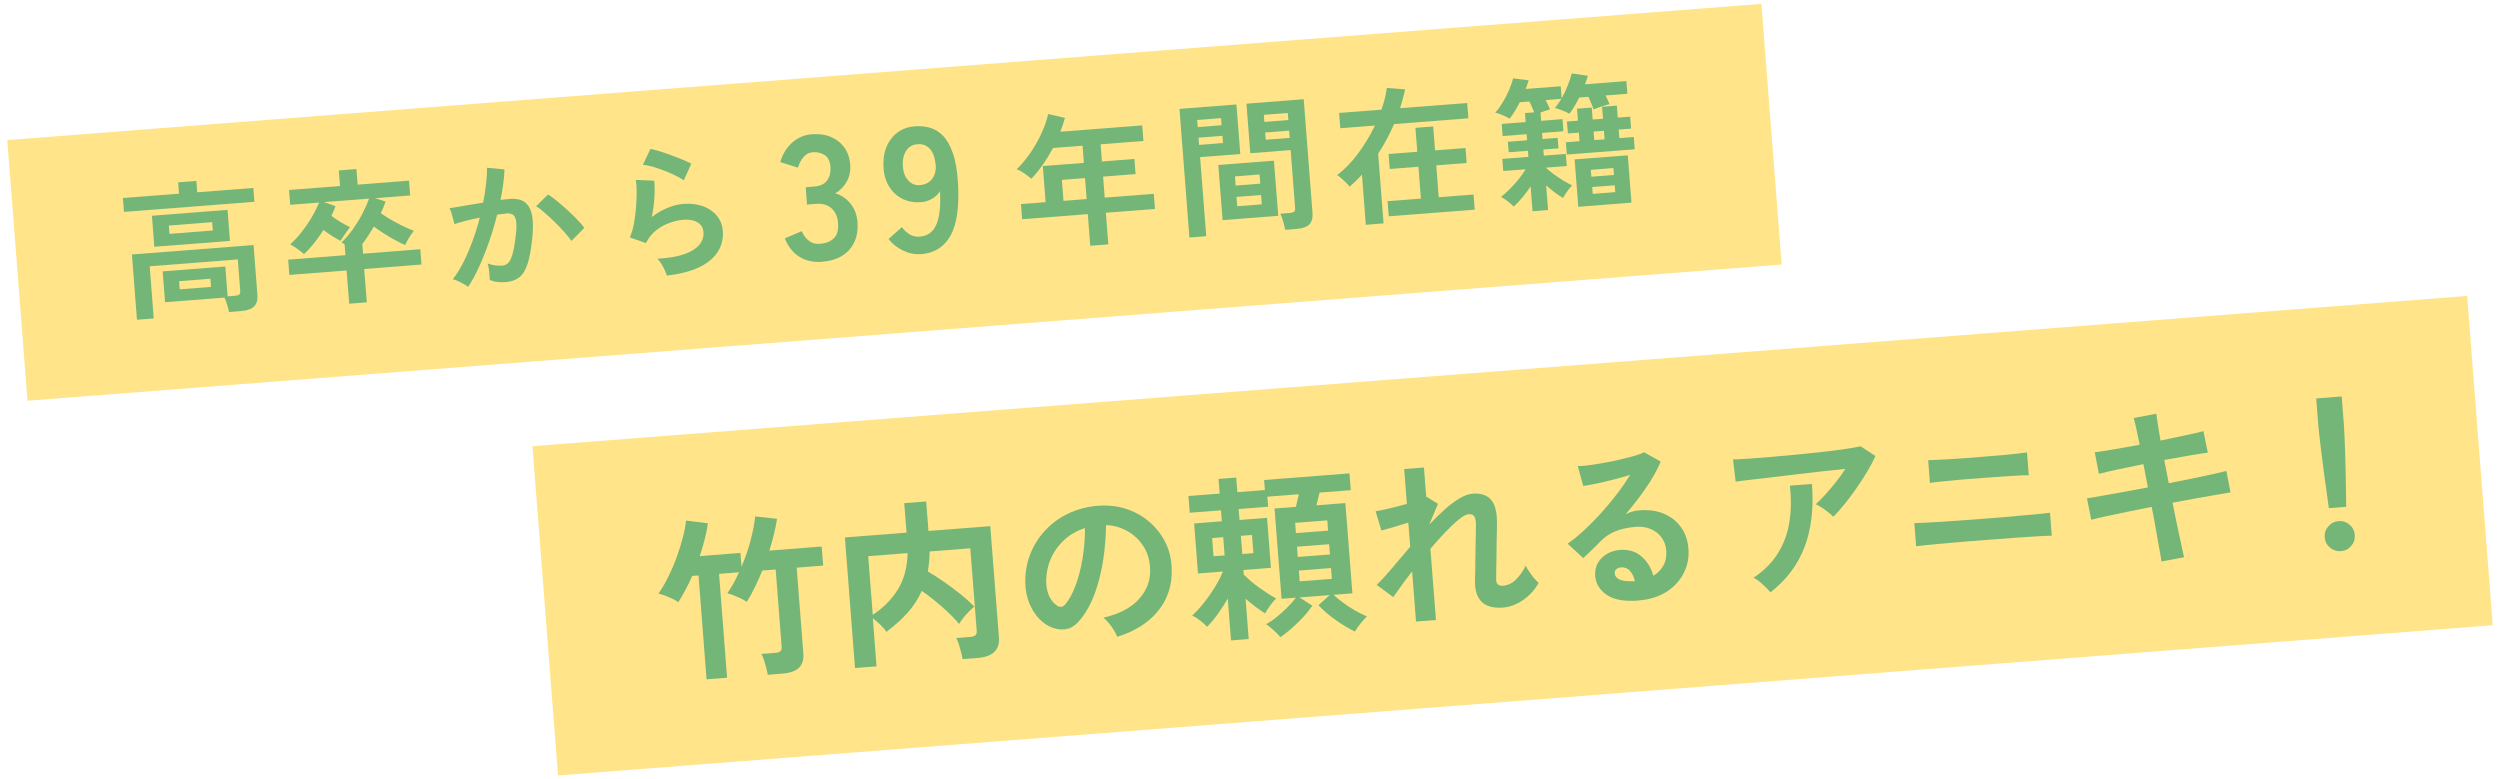 <?xml version="1.0" encoding="UTF-8"?>
<svg id="_レイヤー_1" data-name="レイヤー 1" xmlns="http://www.w3.org/2000/svg" version="1.1" viewBox="0 0 324 101">
  <defs>
    <style>
      .cls-1 {
        fill: #74b578;
      }

      .cls-1, .cls-2 {
        stroke-width: 0px;
      }

      .cls-2 {
        fill: #ffe489;
      }
    </style>
  </defs>
  <rect class="cls-2" x="1.91" y="9.28" width="228.02" height="33.88" transform="translate(-1.68 9.05) rotate(-4.44)"/>
  <rect class="cls-2" x="70.29" y="48.03" width="251.49" height="42.8" transform="translate(-4.79 15.38) rotate(-4.44)"/>
  <g>
    <path class="cls-1" d="M16.07,27.45l-.14-1.79,7.27-.56-.11-1.47,2.36-.18.11,1.47,7.27-.56.14,1.79-16.89,1.31ZM17.75,41.42l-.65-8.44,15.76-1.22.5,6.49c.05.65-.1,1.15-.45,1.48-.35.33-.92.53-1.7.59l-1.53.12c-.05-.26-.12-.58-.24-.95-.11-.37-.23-.68-.35-.92l-7.7.6-.31-4,8.12-.63.3,3.87.98-.08c.25-.02.43-.07.53-.16.1-.09.14-.25.12-.49l-.31-4.06-11.42.89.52,6.76-2.17.17ZM20,31.98l-.31-4.02,9.8-.76.31,4.02-9.8.76ZM21.96,30.31l5.62-.44-.08-1.08-5.62.44.08,1.08ZM23.29,37.5l4.06-.32-.08-1.06-4.06.32.08,1.06Z"/>
    <path class="cls-1" d="M45.26,39.37l-.34-4.32-7.42.58-.15-1.98,7.42-.58-.11-1.42c-.07-.04-.13-.08-.2-.12s-.13-.07-.2-.1c.52-.5,1.01-1.07,1.47-1.72.46-.65.88-1.32,1.24-2.02.36-.7.65-1.35.86-1.95l-5.85.45,1.5.53c-.07.21-.15.41-.25.62-.09.2-.19.42-.28.64.36.28.76.54,1.19.8.43.26.84.48,1.22.67-.12.14-.25.32-.41.54-.16.23-.31.45-.46.67-.15.22-.27.4-.36.55-.29-.14-.63-.34-1.03-.59-.4-.25-.79-.52-1.18-.81-.38.6-.79,1.17-1.22,1.71-.43.54-.86,1.01-1.3,1.41-.22-.2-.51-.43-.87-.68s-.67-.45-.92-.58c.51-.46,1.01-.99,1.49-1.61.48-.61.92-1.25,1.31-1.92.39-.66.7-1.29.94-1.89l-3.74.29-.15-1.92,6.61-.51-.16-2.02,2.28-.18.16,2.02,6.66-.52.15,1.92-4.55.35,1.36.44c-.16.49-.37,1-.62,1.51.59.42,1.27.84,2.05,1.25.78.42,1.53.76,2.24,1.03-.19.23-.39.52-.61.87-.22.35-.39.68-.52.98-.39-.17-.83-.39-1.31-.65-.48-.26-.96-.54-1.44-.85-.48-.3-.91-.6-1.3-.9-.25.41-.49.81-.74,1.19-.25.38-.51.74-.77,1.08l.1,1.25,7.42-.58.15,1.98-7.42.58.34,4.32-2.28.18Z"/>
    <path class="cls-1" d="M60.67,37.18c-.12-.11-.31-.23-.56-.37-.25-.14-.51-.27-.77-.39-.26-.12-.48-.2-.66-.23.48-.61.94-1.34,1.37-2.18.43-.85.82-1.77,1.19-2.76.37-.99.68-2,.94-3.04-.64.12-1.25.26-1.84.41s-1.08.29-1.46.42c-.03-.16-.07-.38-.15-.65s-.15-.54-.23-.81c-.08-.27-.16-.47-.24-.6.29-.05.66-.11,1.12-.18.46-.07.98-.16,1.54-.26.56-.1,1.12-.19,1.69-.27.17-.81.29-1.6.38-2.38.09-.77.13-1.49.13-2.15l2.26.22c-.02.58-.07,1.21-.16,1.88-.09.67-.21,1.36-.35,2.07.25-.03.48-.06.68-.08.2-.02.38-.04.53-.05.5-.04.96,0,1.37.13.41.13.75.38,1.02.76.27.38.45.91.54,1.61.09.7.08,1.59-.04,2.69-.15,1.38-.35,2.46-.61,3.26-.26.79-.62,1.37-1.07,1.72-.45.35-1.05.56-1.79.61-.35.03-.7.02-1.05-.02s-.67-.13-.97-.26c-.01-.29-.04-.65-.08-1.08-.05-.43-.11-.78-.2-1.05.65.23,1.28.32,1.88.27.3-.02.56-.13.76-.32.21-.19.39-.54.55-1.07.16-.52.31-1.29.43-2.3.12-.93.14-1.62.07-2.07-.07-.44-.22-.73-.43-.85-.21-.12-.47-.17-.77-.15-.35.03-.77.08-1.26.15-.3,1.2-.65,2.39-1.06,3.56-.41,1.17-.84,2.25-1.3,3.25-.46,1-.92,1.84-1.39,2.54ZM74.06,31.22c-.23-.32-.54-.71-.92-1.14-.39-.44-.81-.88-1.26-1.32-.45-.44-.89-.84-1.31-1.21-.42-.37-.78-.64-1.09-.82l1.55-1.53c.32.2.7.48,1.13.83.43.35.88.74,1.34,1.16.46.42.89.83,1.29,1.25.4.41.71.77.94,1.09l-1.67,1.69Z"/>
    <path class="cls-1" d="M86.42,35.71c-.05-.18-.14-.42-.27-.7-.13-.28-.28-.56-.45-.84-.17-.28-.34-.49-.51-.64,2.02-.11,3.54-.46,4.56-1.08,1.02-.61,1.5-1.4,1.42-2.37-.04-.57-.3-.99-.78-1.27-.48-.28-1.08-.39-1.81-.33-.57.04-1.16.17-1.79.4-.63.22-1.21.54-1.76.97-.54.43-.98.98-1.32,1.65l-2.09-.73c.22-.46.39-1.03.52-1.7.13-.67.23-1.38.28-2.1.06-.73.09-1.41.09-2.06s-.03-1.17-.1-1.59l2.38.1c.06.62.07,1.35.02,2.19-.05.85-.16,1.69-.34,2.52.63-.49,1.3-.89,2.02-1.18.71-.3,1.39-.47,2.03-.52.98-.08,1.85.03,2.6.3.75.28,1.35.69,1.8,1.25.45.55.7,1.21.76,1.96.07.96-.13,1.84-.62,2.64-.49.8-1.28,1.48-2.37,2.02-1.09.54-2.51.91-4.25,1.11ZM88.62,23.37c-.33-.23-.73-.45-1.18-.67-.45-.22-.93-.42-1.42-.61-.5-.19-.98-.35-1.45-.49-.47-.13-.89-.22-1.25-.25l.98-2.05c.33.06.73.17,1.2.31.47.15.96.31,1.47.5.51.19,1,.38,1.47.57.46.19.85.37,1.15.54l-.97,2.14Z"/>
    <path class="cls-1" d="M106.5,33.93c-1.09.08-2.04-.13-2.88-.64-.83-.51-1.47-1.31-1.91-2.4l2.19-.93c.09.21.23.45.42.72.19.27.45.5.77.69.32.19.71.27,1.17.23.78-.06,1.38-.3,1.81-.72.43-.42.61-1.08.54-1.98-.06-.81-.34-1.44-.84-1.9-.5-.45-1.17-.65-2.03-.58l-1.15.09-.17-2.25,1.15-.09c.76-.06,1.31-.33,1.64-.81s.47-1.05.42-1.71c-.06-.76-.32-1.29-.78-1.57-.46-.28-.97-.4-1.52-.35-.4.03-.73.17-.98.41-.26.24-.46.51-.62.81-.15.3-.26.55-.32.78l-2.29-.72c.32-1.07.84-1.92,1.57-2.55s1.56-.99,2.51-1.06c.93-.07,1.76.04,2.48.35.72.3,1.31.76,1.75,1.38.44.61.69,1.35.76,2.22.06.8-.09,1.53-.46,2.19-.37.67-.87,1.17-1.49,1.51.79.23,1.45.68,1.98,1.34.54.67.84,1.47.91,2.4.11,1.45-.24,2.64-1.05,3.57-.81.92-2.01,1.45-3.6,1.57Z"/>
    <path class="cls-1" d="M119.36,32.93c-.79.06-1.57-.09-2.33-.46-.76-.37-1.39-.87-1.88-1.49l1.73-1.54c.31.41.65.72,1.03.95.38.22.81.32,1.28.28,1.04-.08,1.77-.62,2.18-1.61.41-.99.56-2.42.45-4.29-.23.4-.57.73-1.03.99-.46.26-.93.41-1.42.44-.86.07-1.64-.07-2.35-.4-.71-.34-1.29-.85-1.73-1.53-.45-.68-.71-1.51-.78-2.49-.08-.99.04-1.88.35-2.67.31-.78.78-1.42,1.42-1.91.64-.49,1.4-.77,2.29-.83.67-.05,1.32,0,1.94.18.62.17,1.19.52,1.7,1.04.51.52.94,1.29,1.29,2.29.35,1,.57,2.31.66,3.92.17,3.01-.15,5.26-.97,6.73-.82,1.47-2.09,2.27-3.82,2.41ZM119.22,23.99c.72-.06,1.26-.34,1.62-.85.36-.51.5-1.15.41-1.91-.1-.87-.35-1.52-.76-1.96-.41-.44-.94-.63-1.58-.58-.66.05-1.15.34-1.49.88-.34.53-.47,1.21-.41,2.02.06.76.29,1.37.71,1.81.41.45.91.64,1.51.6Z"/>
    <path class="cls-1" d="M141.3,31.85l-.32-4.1-8.51.66-.15-1.96,3.19-.25-.36-4.68,5.32-.41-.17-2.23-3.83.3c-.4.75-.83,1.47-1.31,2.14-.47.68-.97,1.29-1.5,1.85-.22-.2-.5-.42-.84-.66-.34-.24-.7-.43-1.06-.58.65-.62,1.25-1.34,1.81-2.16.56-.82,1.03-1.67,1.43-2.54.39-.87.68-1.69.84-2.45l2.18.5c-.17.61-.37,1.21-.6,1.79l10.61-.82.16,2.02-5.55.43.17,2.23,4.21-.33.15,1.96-4.21.33.21,2.72,6.36-.49.15,1.96-6.36.49.32,4.1-2.34.18ZM137.83,26.03l3-.23-.21-2.72-3,.23.21,2.72Z"/>
    <path class="cls-1" d="M154.15,30.78l-1.29-16.67,7.38-.57.5,6.42-5.21.4.8,10.25-2.17.17ZM155.22,16.47l3.1-.24-.07-.92-3.1.24.07.92ZM155.4,18.78l3.1-.24-.07-.94-3.1.24.07.94ZM158.45,28.53l-.56-7.15,7.21-.56.56,7.15-7.21.56ZM160.14,24.05l3.19-.25-.09-1.19-3.19.25.09,1.19ZM160.34,26.73l3.19-.25-.09-1.21-3.19.25.09,1.21ZM166.56,29.8c-.03-.2-.08-.43-.15-.7-.07-.27-.15-.53-.23-.78-.08-.25-.17-.46-.26-.62l1.26-.1c.25-.02.43-.08.54-.18.11-.1.15-.25.13-.46l-.58-7.51-5.23.41-.5-6.42,7.42-.58,1.14,14.74c.05.65-.09,1.15-.41,1.48-.32.33-.87.53-1.65.59l-1.49.12ZM163.86,15.8l3.11-.24-.07-.92-3.11.24.07.92ZM164.04,18.11l3.11-.24-.07-.94-3.11.24.07.94Z"/>
    <path class="cls-1" d="M177.01,29.12l-.5-6.49c-.26.29-.52.56-.79.82-.27.26-.54.51-.81.75-.09-.14-.24-.32-.45-.52-.21-.21-.43-.4-.64-.59-.22-.19-.39-.32-.52-.4.93-.71,1.83-1.62,2.68-2.76.85-1.14,1.59-2.35,2.21-3.66l-4.49.35-.15-1.98,5.49-.43c.16-.48.31-.96.43-1.43.12-.47.21-.93.26-1.38l2.37.18c-.08.4-.18.8-.29,1.21-.11.41-.23.82-.36,1.23l8.7-.67.15,1.98-9.63.75c-.57,1.32-1.25,2.6-2.06,3.83l.7,9.04-2.3.18ZM179.98,28.03l-.15-1.96,4.32-.33-.32-4.13-3.72.29-.15-1.94,3.72-.29-.24-3.1,2.3-.18.24,3.1,3.95-.31.15,1.94-3.94.31.32,4.13,4.51-.35.15,1.96-11.14.86Z"/>
    <path class="cls-1" d="M198.62,27.38l-.25-3.23c-.68,1.03-1.41,1.9-2.19,2.62-.17-.18-.42-.4-.75-.66-.34-.27-.64-.46-.9-.59.35-.27.72-.6,1.11-.99.39-.39.78-.81,1.15-1.27s.68-.89.92-1.32l-2.89.22-.12-1.57,3.38-.26-.06-.79-2.49.19-.11-1.36,2.49-.19-.06-.79-3.11.24-.12-1.57,3.11-.24-.09-1.17,1.19-.09c-.08-.21-.17-.44-.28-.69-.11-.25-.22-.49-.34-.72l-1.25.1c-.21.41-.42.8-.65,1.17-.22.37-.45.69-.67.96-.13-.09-.32-.19-.55-.3-.24-.11-.47-.21-.71-.3-.24-.09-.44-.15-.6-.17.35-.39.68-.85.99-1.37.31-.52.58-1.04.81-1.58.23-.54.4-1.04.52-1.5l2.01.24c-.05.17-.11.35-.17.54-.06.2-.13.39-.22.59l4.55-.35.12,1.57c.3-.53.56-1.08.79-1.67.23-.58.4-1.1.53-1.57l2.08.31c-.05.17-.11.35-.17.54-.06.2-.13.38-.22.57l5.38-.42.13,1.64-2.83.22c.1.21.2.41.29.61.09.2.17.38.23.52-.2.04-.44.1-.71.19-.27.08-.53.17-.78.26-.25.09-.44.16-.59.23-.07-.22-.16-.48-.29-.78-.12-.3-.25-.58-.37-.85l-1.19.09c-.2.39-.4.77-.62,1.13s-.43.69-.66.98c-.13-.09-.32-.19-.55-.29-.24-.1-.48-.2-.73-.29-.25-.09-.45-.15-.6-.17.15-.18.3-.37.44-.57.14-.2.27-.41.4-.62l-2.04.16c.12.22.23.44.33.65.1.21.18.4.24.56-.15.04-.34.09-.57.17-.23.08-.45.15-.66.23l.08,1.08,2.77-.22.12,1.57-2.77.22.06.79,1.96-.15.11,1.36-1.96.15.06.79,2.85-.22.12,1.57-2.72.21c.29.27.64.56,1.05.86.42.3.84.58,1.27.84s.8.46,1.1.6c-.2.19-.42.46-.65.79-.23.33-.41.61-.53.84-.33-.19-.69-.43-1.07-.72s-.76-.6-1.12-.91l.25,3.19-2.02.16ZM203.06,20.03l-.12-1.59,1.77-.14-.09-1.11-1.42.11-.12-1.55,1.42-.11-.12-1.55,1.91-.15.12,1.55,1.34-.1-.12-1.55,1.91-.15.12,1.55,1.61-.12.12,1.55-1.61.12.09,1.11,1.87-.14.12,1.59-8.8.68ZM204.55,26.79l-.48-6.13,6.89-.53.48,6.13-6.89.54ZM206.25,22.9l2.92-.23-.07-.89-2.93.23.07.89ZM206.42,25.13l2.92-.23-.07-.89-2.92.23.07.89ZM206.62,18.16l1.34-.1-.09-1.11-1.34.1.09,1.11Z"/>
  </g>
  <g>
    <path class="cls-1" d="M99.5,87.47c-.04-.26-.1-.56-.19-.91-.09-.35-.19-.69-.3-1.02-.11-.34-.22-.6-.33-.79l1.79-.14c.32-.02.55-.1.67-.21s.18-.32.16-.61l-.77-9.98-1.74.13c-.3.75-.62,1.47-.96,2.17-.35.7-.7,1.34-1.05,1.9-.18-.14-.42-.28-.72-.43-.3-.14-.62-.28-.94-.41-.32-.13-.61-.22-.86-.28.55-.78,1.06-1.69,1.52-2.72l-2.59.2,1.04,13.46-2.66.21-1.04-13.46-.82.06c-.27.62-.56,1.21-.86,1.78-.3.57-.62,1.11-.94,1.63-.18-.14-.42-.28-.72-.43-.3-.14-.62-.28-.95-.41-.33-.13-.63-.22-.9-.28.44-.63.87-1.36,1.27-2.17.4-.81.77-1.66,1.09-2.55.32-.88.59-1.74.8-2.56.21-.82.35-1.55.41-2.18l2.84.35c-.1.67-.24,1.36-.42,2.07s-.39,1.44-.64,2.18l5.27-.41.14,1.79c.48-1.13.88-2.27,1.18-3.43s.51-2.19.59-3.09l2.83.31c-.09.62-.22,1.28-.39,1.97-.17.7-.37,1.42-.6,2.15l6.78-.53.19,2.47-3.43.27.86,11.1c.07.84-.13,1.47-.58,1.89-.45.42-1.17.67-2.14.74l-1.88.15Z"/>
    <path class="cls-1" d="M110.81,86.57l-1.31-16.92,7.99-.62-.3-3.82,2.84-.22.3,3.82,8.01-.62,1.12,14.4c.13,1.63-.79,2.53-2.76,2.68l-1.95.15c-.04-.26-.1-.56-.19-.91s-.19-.69-.3-1.03c-.11-.34-.22-.6-.33-.79l1.79-.14c.32-.03.55-.1.69-.21.14-.12.19-.33.17-.64l-.83-10.64-5.27.41c0,.48-.03.93-.07,1.35-.04.43-.09.84-.17,1.24.68.39,1.39.85,2.13,1.37.75.52,1.46,1.05,2.15,1.61.69.55,1.27,1.08,1.76,1.58-.2.15-.44.37-.7.63s-.51.54-.74.83c-.23.29-.41.55-.53.79-.61-.72-1.35-1.47-2.24-2.24-.88-.78-1.75-1.46-2.61-2.05-.46,1.03-1.07,1.98-1.84,2.84-.77.86-1.69,1.68-2.75,2.47-.14-.25-.39-.55-.75-.9s-.69-.63-1-.86l.48,6.23-2.82.22ZM113.11,79.68c1.36-.89,2.44-1.98,3.24-3.26.8-1.28,1.23-2.86,1.28-4.74l-5.11.4.59,7.6Z"/>
    <path class="cls-1" d="M144.79,82.54c-.08-.24-.22-.52-.41-.84-.19-.32-.41-.63-.66-.93-.25-.29-.48-.54-.71-.72,2.07-.48,3.6-1.29,4.61-2.42,1.01-1.13,1.49-2.41,1.44-3.83-.03-1.13-.31-2.12-.85-2.97-.54-.85-1.24-1.52-2.1-2-.86-.48-1.78-.74-2.77-.78-.01,1.43-.13,2.9-.35,4.4s-.57,2.93-1.04,4.27c-.47,1.34-1.09,2.49-1.84,3.46-.57.72-1.15,1.16-1.73,1.31-.58.15-1.21.12-1.89-.11-.66-.22-1.26-.62-1.8-1.17-.53-.56-.96-1.23-1.29-2.03-.32-.79-.5-1.66-.52-2.6-.03-1.39.2-2.69.69-3.89.49-1.2,1.19-2.25,2.1-3.17.91-.92,1.98-1.64,3.22-2.16s2.57-.81,4.01-.84c1.16-.03,2.28.15,3.33.53,1.06.38,2,.94,2.84,1.68.83.74,1.5,1.62,2,2.64.5,1.02.76,2.16.78,3.42.06,2.1-.54,3.91-1.79,5.42-1.25,1.52-3.01,2.63-5.29,3.32ZM136.99,78.5c.18.11.36.15.54.14.18-.01.36-.12.53-.32.51-.59.95-1.41,1.34-2.46.39-1.04.69-2.21.9-3.5.21-1.29.32-2.6.31-3.92-1.03.33-1.94.84-2.7,1.55-.77.71-1.35,1.53-1.75,2.47-.4.95-.59,1.96-.57,3.05.03.72.17,1.33.43,1.84s.59.89.98,1.13Z"/>
    <path class="cls-1" d="M165.94,82.59c-.2-.26-.48-.55-.84-.88s-.69-.6-1-.82c.41-.22.86-.52,1.34-.91.48-.39.95-.81,1.4-1.26.45-.45.82-.87,1.11-1.26l-1.86.14-.91-11.7,2.77-.21c.06-.25.12-.52.19-.82.07-.3.13-.57.19-.82l-4.08.32.1,1.3-3.82.3.11,1.42,3.57-.28.5,6.48-3.57.28.05.59c.58.6,1.27,1.18,2.06,1.74.79.56,1.5,1.02,2.14,1.37-.24.22-.5.51-.77.89-.27.38-.49.72-.67,1.04-.4-.26-.82-.55-1.25-.87-.43-.32-.85-.66-1.27-1.03l.4,5.22-2.29.18-.42-5.43c-.38.66-.8,1.31-1.25,1.95-.46.64-.93,1.21-1.43,1.71-.19-.21-.47-.47-.85-.77-.38-.3-.74-.53-1.08-.69.49-.44.99-.98,1.51-1.64.52-.65,1-1.34,1.44-2.06.44-.72.79-1.38,1.03-2l-3.23.25-.5-6.48,3.59-.28-.11-1.42-4.05.31-.17-2.17,4.05-.31-.15-1.9,2.29-.18.15,1.9,3.57-.28-.1-1.3,11.06-.86.17,2.18-4.05.31c-.06.25-.12.52-.19.81s-.14.57-.21.84l3.75-.29.91,11.7-2.45.19c.36.34.8.69,1.3,1.06.5.37,1.02.7,1.56,1.01.54.3,1.03.55,1.47.73-.27.27-.56.59-.86.96-.3.38-.53.71-.69,1-.8-.38-1.63-.88-2.5-1.5-.87-.61-1.61-1.25-2.23-1.91l1.46-1.31-3.92.3,1.67,1.07c-.51.75-1.15,1.49-1.92,2.23-.77.74-1.52,1.37-2.25,1.87ZM157.27,72.09l1.44-.11-.18-2.36-1.44.11.18,2.36ZM161,71.8l1.44-.11-.18-2.36-1.44.11.18,2.36ZM167.95,69.09l4.17-.32-.1-1.33-4.17.32.1,1.33ZM168.19,72.18l4.17-.32-.1-1.33-4.17.32.1,1.33ZM168.44,75.34l4.17-.32-.11-1.4-4.17.32.11,1.4Z"/>
    <path class="cls-1" d="M183.52,80.58l-.51-6.53c-.52.67-.99,1.3-1.42,1.89-.43.6-.77,1.08-1.02,1.45l-2.15-1.59c.6-.58,1.27-1.31,2.01-2.19.74-.88,1.51-1.79,2.33-2.75l-.24-3.13c-.66.21-1.31.4-1.95.59-.64.19-1.15.34-1.54.44l-.75-2.5c.44-.06,1.04-.19,1.8-.37.76-.18,1.51-.38,2.25-.59l-.35-4.51,2.56-.2.3,3.82.04-.03,1.48.92-1.13,2.69c.67-.71,1.33-1.36,1.99-1.95.66-.59,1.3-1.07,1.92-1.44.62-.37,1.19-.58,1.73-.62,1.05-.08,1.84.18,2.37.79s.78,1.64.77,3.08c0,.25,0,.61-.02,1.1-.02.49-.03,1.03-.03,1.63,0,.6-.02,1.2-.02,1.79,0,.59-.02,1.12-.03,1.59,0,.47-.01.81-.01,1.03-.03.66.27.97.9.92s1.19-.32,1.69-.82c.5-.5.91-1.09,1.24-1.78.09.21.24.46.44.76.2.3.41.58.64.85s.42.47.59.61c-.31.59-.71,1.12-1.21,1.59-.5.47-1.04.85-1.63,1.13-.58.28-1.17.45-1.75.49-2.46.19-3.68-.96-3.65-3.45.01-.25.02-.62.03-1.12s.01-1.05.02-1.66.02-1.21.03-1.82c.01-.61.03-1.15.03-1.64s.01-.83.01-1.05c0-.52-.08-.88-.22-1.09s-.38-.29-.73-.27c-.31.02-.72.24-1.24.66-.52.42-1.1.96-1.74,1.63-.64.67-1.3,1.4-1.97,2.19l.72,9.23-2.56.2Z"/>
    <path class="cls-1" d="M212.37,77.83c-1.83.14-3.21-.1-4.13-.73-.92-.63-1.42-1.45-1.5-2.45-.05-.66.07-1.23.35-1.71.29-.48.68-.87,1.18-1.16.5-.29,1.05-.46,1.64-.51,1.13-.09,2.07.19,2.82.84.75.65,1.26,1.48,1.54,2.51.54-.3.97-.74,1.29-1.3.32-.56.45-1.22.39-1.96-.05-.64-.25-1.2-.59-1.68-.34-.48-.81-.85-1.39-1.1-.58-.26-1.24-.36-1.97-.3-1.02.08-1.9.27-2.64.57-.74.3-1.39.74-1.96,1.33-.26.27-.59.61-1.02,1.02-.42.42-.82.79-1.19,1.13l-2.03-1.87c.66-.45,1.35-1.01,2.08-1.68.73-.67,1.46-1.41,2.2-2.22.74-.81,1.43-1.64,2.09-2.5.66-.86,1.24-1.7,1.74-2.52-.64.2-1.35.4-2.11.6-.76.2-1.49.37-2.19.52s-1.3.25-1.78.32l-.71-2.57c.41,0,.93-.04,1.54-.13.62-.09,1.28-.19,1.99-.32.71-.12,1.4-.27,2.07-.43.67-.16,1.27-.32,1.81-.47s.92-.3,1.17-.45l2.17,1.21c-.44,1.06-1.07,2.19-1.89,3.38-.82,1.19-1.71,2.35-2.67,3.46.25-.14.53-.26.85-.35.31-.09.62-.15.93-.17,1.21-.09,2.27.05,3.19.44.92.39,1.66.97,2.22,1.75s.88,1.71.96,2.79c.09,1.14-.12,2.21-.62,3.18-.5.97-1.25,1.78-2.24,2.41-1,.63-2.2,1-3.6,1.11ZM211.88,75.33c-.12-.57-.34-1.03-.65-1.36-.31-.33-.69-.47-1.15-.44-.24.02-.45.1-.6.23-.16.13-.23.32-.21.57.03.32.22.57.58.76.36.19.95.26,1.76.23.05.01.09.02.14.01h.14Z"/>
    <path class="cls-1" d="M237.58,66.96c-.15-.17-.36-.36-.63-.57-.27-.21-.55-.41-.84-.6-.29-.19-.56-.34-.79-.44.39-.35.81-.78,1.26-1.27.45-.5.9-1.03,1.35-1.6s.86-1.14,1.23-1.71c-.84.08-1.8.18-2.89.3-1.09.12-2.21.25-3.36.39-1.15.13-2.26.27-3.32.4-1.07.13-2.01.24-2.83.33-.82.09-1.43.17-1.82.23l-.34-2.88c.51,0,1.2-.04,2.08-.1.88-.06,1.86-.14,2.95-.23,1.09-.09,2.21-.2,3.37-.31,1.16-.12,2.27-.23,3.35-.35s2.03-.25,2.87-.37c.84-.13,1.48-.24,1.92-.34l1.92,1.26c-.29.64-.65,1.32-1.08,2.04-.44.72-.91,1.45-1.41,2.17-.5.72-1.01,1.4-1.52,2.03-.51.63-1,1.17-1.45,1.62ZM229.45,76.78c-.15-.19-.35-.41-.6-.66s-.51-.49-.79-.72c-.28-.23-.55-.41-.8-.53,1.36-.9,2.41-1.96,3.16-3.17.75-1.21,1.25-2.55,1.48-4.03.24-1.48.26-3.05.07-4.73l2.86-.22c.24,3.11-.07,5.83-.95,8.14-.87,2.32-2.35,4.29-4.44,5.91Z"/>
    <path class="cls-1" d="M248.33,70.78l-.23-2.98c.29,0,.77-.03,1.42-.06.66-.04,1.42-.08,2.29-.13.87-.05,1.79-.12,2.75-.19.96-.07,1.88-.15,2.77-.21.86-.07,1.72-.14,2.6-.21.88-.08,1.71-.15,2.49-.22.79-.07,1.47-.13,2.05-.19.58-.06.98-.11,1.21-.14l.23,2.98c-.32,0-.92.02-1.78.07-.86.05-1.87.12-3.03.2-1.15.08-2.34.17-3.56.27-.58.04-1.24.1-1.98.15-.74.06-1.49.12-2.25.19s-1.49.13-2.17.19-1.28.12-1.77.17c-.5.05-.84.1-1.04.13ZM250.12,62.62l-.23-2.98c.23,0,.59-.01,1.08-.04.49-.02,1.07-.05,1.73-.09.67-.04,1.36-.08,2.08-.14.72-.06,1.44-.11,2.14-.17.9-.07,1.75-.14,2.55-.21s1.49-.14,2.07-.21c.58-.07.96-.12,1.16-.15l.23,2.97c-.38-.01-1.09,0-2.1.07-1.02.06-2.25.15-3.7.26-.58.04-1.23.1-1.96.15s-1.44.12-2.14.19c-.7.07-1.32.13-1.85.18-.53.05-.89.1-1.07.14Z"/>
    <path class="cls-1" d="M280.13,72.78c-.04-.3-.12-.82-.26-1.54s-.28-1.56-.45-2.53c-.17-.97-.35-1.98-.56-3.02-1.04.21-2.07.41-3.08.62s-1.93.4-2.75.58-1.49.33-2,.47l-.56-2.77c.5-.08,1.16-.2,1.99-.34.83-.14,1.75-.31,2.78-.5s2.07-.39,3.13-.58l-.58-3.02c-1.17.23-2.28.46-3.33.69-1.06.23-1.87.42-2.44.57l-.54-2.79c.61-.08,1.44-.21,2.5-.39s2.17-.38,3.32-.59c-.15-.76-.29-1.43-.42-2.03-.13-.6-.25-1.07-.35-1.44l2.93-.55c.04.35.11.82.2,1.42s.21,1.29.34,2.06c1.16-.24,2.25-.47,3.25-.69,1-.21,1.78-.39,2.32-.53l.56,2.79c-.5.05-1.27.17-2.31.35-1.04.18-2.15.38-3.33.59l.58,3.02c1.03-.2,2.03-.4,2.99-.6.97-.2,1.84-.38,2.63-.56.78-.18,1.4-.32,1.85-.43l.54,2.77c-.38.06-.96.16-1.75.3-.79.14-1.69.3-2.69.47-1.01.18-2.03.37-3.08.57.2,1.01.4,2,.6,2.95.2.95.38,1.79.54,2.51.16.72.28,1.26.35,1.61l-2.93.55Z"/>
    <path class="cls-1" d="M301.82,65.86c-.07-.47-.15-1.09-.26-1.86-.11-.77-.22-1.59-.34-2.48-.12-.89-.24-1.76-.34-2.62s-.2-1.62-.27-2.28-.12-1.14-.15-1.43l-.28-3.55,3.3-.26.28,3.55c.02.29.05.77.08,1.43s.06,1.43.09,2.3c.03.87.05,1.75.07,2.64.02.9.03,1.73.04,2.51.01.78.02,1.4.03,1.87l-2.24.18ZM303.38,71.43c-.53.04-1.01-.12-1.42-.46-.41-.35-.64-.8-.68-1.33-.04-.54.11-1.01.47-1.42.35-.41.79-.64,1.33-.68s1.01.11,1.42.46c.41.35.64.79.68,1.33.04.54-.11,1.01-.46,1.42-.35.41-.79.64-1.33.68Z"/>
  </g>
</svg>